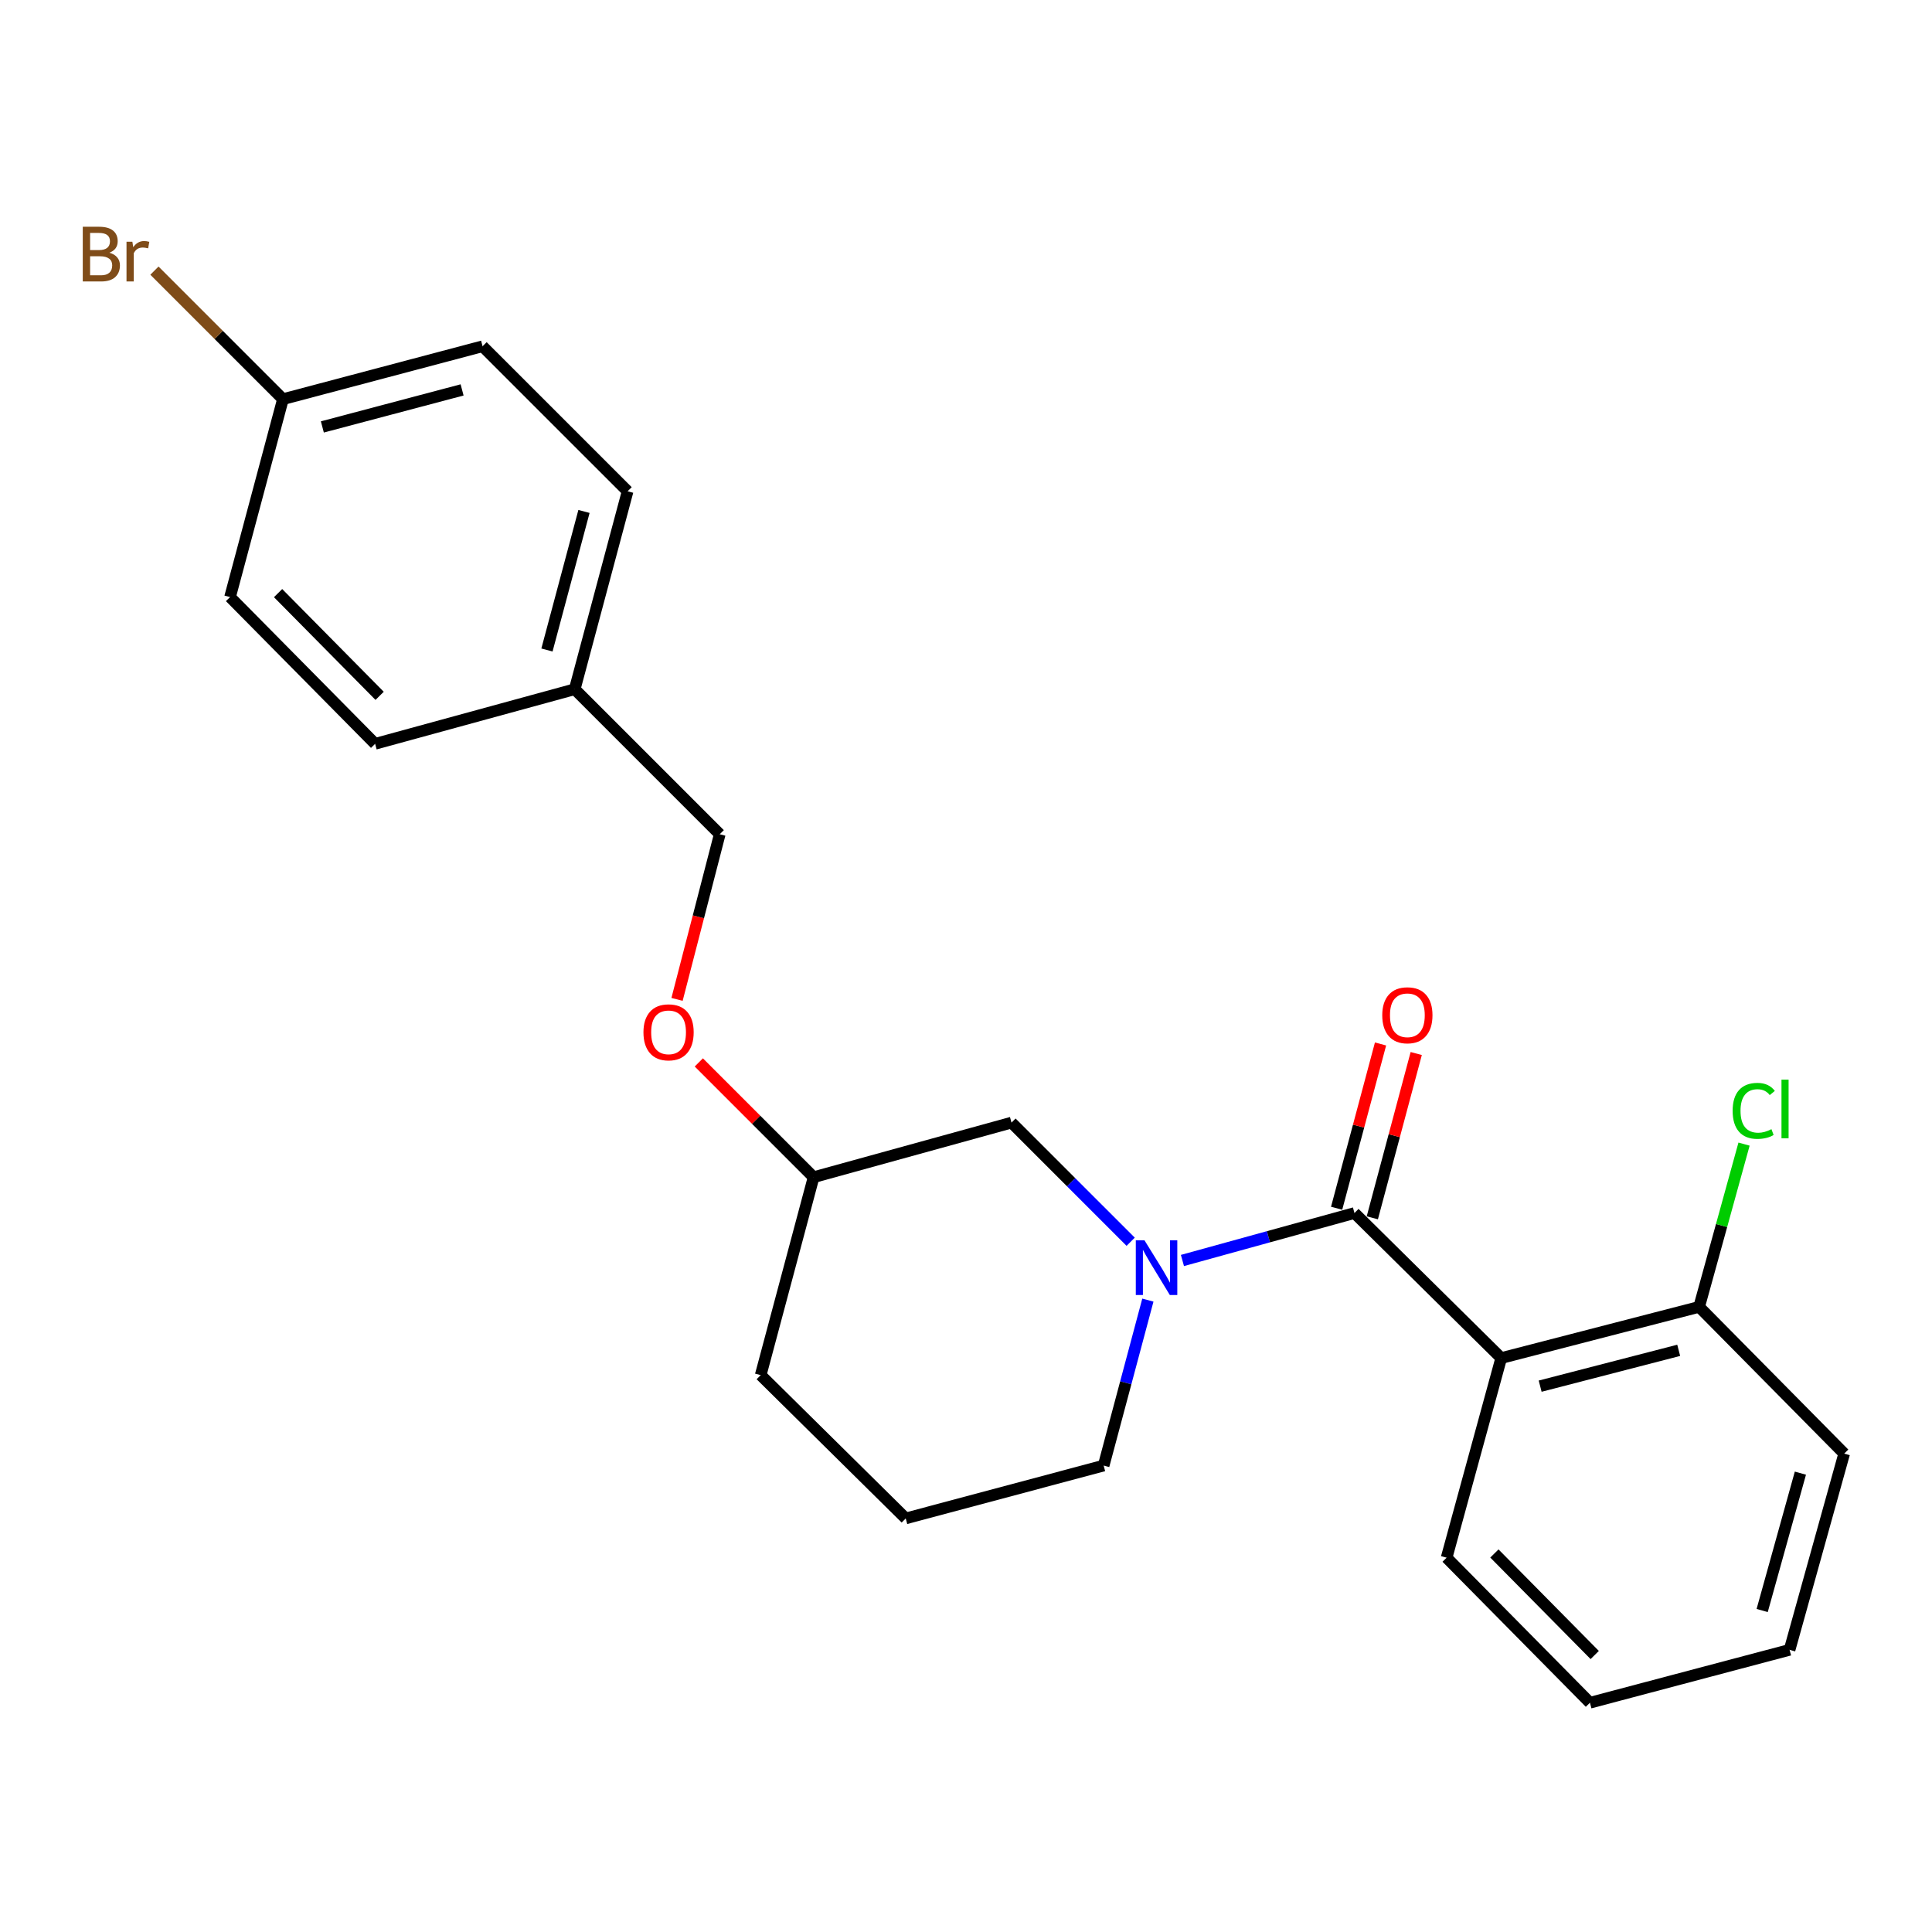 <?xml version='1.0' encoding='iso-8859-1'?>
<svg version='1.1' baseProfile='full'
              xmlns='http://www.w3.org/2000/svg'
                      xmlns:rdkit='http://www.rdkit.org/xml'
                      xmlns:xlink='http://www.w3.org/1999/xlink'
                  xml:space='preserve'
width='1000px' height='1000px' viewBox='0 0 1000 1000'>
<!-- END OF HEADER -->
<rect style='opacity:1.0;fill:#FFFFFF;stroke:none' width='1000' height='1000' x='0' y='0'> </rect>
<path class='bond-0' d='M 777.028,702.935 L 879.471,676.437' style='fill:none;fill-rule:evenodd;stroke:#000000;stroke-width:6px;stroke-linecap:butt;stroke-linejoin:miter;stroke-opacity:1' />
<path class='bond-0' d='M 797.184,717.475 L 868.894,698.927' style='fill:none;fill-rule:evenodd;stroke:#000000;stroke-width:6px;stroke-linecap:butt;stroke-linejoin:miter;stroke-opacity:1' />
<path class='bond-1' d='M 777.028,702.935 L 748.767,806.26' style='fill:none;fill-rule:evenodd;stroke:#000000;stroke-width:6px;stroke-linecap:butt;stroke-linejoin:miter;stroke-opacity:1' />
<path class='bond-2' d='M 777.028,702.935 L 701.072,627.861' style='fill:none;fill-rule:evenodd;stroke:#000000;stroke-width:6px;stroke-linecap:butt;stroke-linejoin:miter;stroke-opacity:1' />
<path class='bond-3' d='M 594.137,672.934 L 582.693,715.755' style='fill:none;fill-rule:evenodd;stroke:#0000FF;stroke-width:6px;stroke-linecap:butt;stroke-linejoin:miter;stroke-opacity:1' />
<path class='bond-3' d='M 582.693,715.755 L 571.249,758.576' style='fill:none;fill-rule:evenodd;stroke:#000000;stroke-width:6px;stroke-linecap:butt;stroke-linejoin:miter;stroke-opacity:1' />
<path class='bond-4' d='M 612.026,652.427 L 656.549,640.144' style='fill:none;fill-rule:evenodd;stroke:#0000FF;stroke-width:6px;stroke-linecap:butt;stroke-linejoin:miter;stroke-opacity:1' />
<path class='bond-4' d='M 656.549,640.144 L 701.072,627.861' style='fill:none;fill-rule:evenodd;stroke:#000000;stroke-width:6px;stroke-linecap:butt;stroke-linejoin:miter;stroke-opacity:1' />
<path class='bond-5' d='M 585.235,642.73 L 554.395,611.895' style='fill:none;fill-rule:evenodd;stroke:#0000FF;stroke-width:6px;stroke-linecap:butt;stroke-linejoin:miter;stroke-opacity:1' />
<path class='bond-5' d='M 554.395,611.895 L 523.555,581.059' style='fill:none;fill-rule:evenodd;stroke:#000000;stroke-width:6px;stroke-linecap:butt;stroke-linejoin:miter;stroke-opacity:1' />
<path class='bond-6' d='M 710.31,630.33 L 721.674,587.814' style='fill:none;fill-rule:evenodd;stroke:#000000;stroke-width:6px;stroke-linecap:butt;stroke-linejoin:miter;stroke-opacity:1' />
<path class='bond-6' d='M 721.674,587.814 L 733.037,545.298' style='fill:none;fill-rule:evenodd;stroke:#FF0000;stroke-width:6px;stroke-linecap:butt;stroke-linejoin:miter;stroke-opacity:1' />
<path class='bond-6' d='M 691.834,625.392 L 703.198,582.876' style='fill:none;fill-rule:evenodd;stroke:#000000;stroke-width:6px;stroke-linecap:butt;stroke-linejoin:miter;stroke-opacity:1' />
<path class='bond-6' d='M 703.198,582.876 L 714.561,540.36' style='fill:none;fill-rule:evenodd;stroke:#FF0000;stroke-width:6px;stroke-linecap:butt;stroke-linejoin:miter;stroke-opacity:1' />
<path class='bond-7' d='M 879.471,676.437 L 891.092,634.314' style='fill:none;fill-rule:evenodd;stroke:#000000;stroke-width:6px;stroke-linecap:butt;stroke-linejoin:miter;stroke-opacity:1' />
<path class='bond-7' d='M 891.092,634.314 L 902.713,592.19' style='fill:none;fill-rule:evenodd;stroke:#00CC00;stroke-width:6px;stroke-linecap:butt;stroke-linejoin:miter;stroke-opacity:1' />
<path class='bond-8' d='M 879.471,676.437 L 954.545,752.393' style='fill:none;fill-rule:evenodd;stroke:#000000;stroke-width:6px;stroke-linecap:butt;stroke-linejoin:miter;stroke-opacity:1' />
<path class='bond-9' d='M 249.778,179.223 L 146.453,206.603' style='fill:none;fill-rule:evenodd;stroke:#000000;stroke-width:6px;stroke-linecap:butt;stroke-linejoin:miter;stroke-opacity:1' />
<path class='bond-9' d='M 239.178,201.816 L 166.851,220.982' style='fill:none;fill-rule:evenodd;stroke:#000000;stroke-width:6px;stroke-linecap:butt;stroke-linejoin:miter;stroke-opacity:1' />
<path class='bond-10' d='M 249.778,179.223 L 324.852,254.286' style='fill:none;fill-rule:evenodd;stroke:#000000;stroke-width:6px;stroke-linecap:butt;stroke-linejoin:miter;stroke-opacity:1' />
<path class='bond-11' d='M 361.703,549.903 L 391.407,579.612' style='fill:none;fill-rule:evenodd;stroke:#FF0000;stroke-width:6px;stroke-linecap:butt;stroke-linejoin:miter;stroke-opacity:1' />
<path class='bond-11' d='M 391.407,579.612 L 421.112,609.321' style='fill:none;fill-rule:evenodd;stroke:#000000;stroke-width:6px;stroke-linecap:butt;stroke-linejoin:miter;stroke-opacity:1' />
<path class='bond-12' d='M 350.435,517.281 L 361.486,474.542' style='fill:none;fill-rule:evenodd;stroke:#FF0000;stroke-width:6px;stroke-linecap:butt;stroke-linejoin:miter;stroke-opacity:1' />
<path class='bond-12' d='M 361.486,474.542 L 372.536,431.804' style='fill:none;fill-rule:evenodd;stroke:#000000;stroke-width:6px;stroke-linecap:butt;stroke-linejoin:miter;stroke-opacity:1' />
<path class='bond-13' d='M 146.453,206.603 L 119.074,309.046' style='fill:none;fill-rule:evenodd;stroke:#000000;stroke-width:6px;stroke-linecap:butt;stroke-linejoin:miter;stroke-opacity:1' />
<path class='bond-14' d='M 146.453,206.603 L 113.194,173.343' style='fill:none;fill-rule:evenodd;stroke:#000000;stroke-width:6px;stroke-linecap:butt;stroke-linejoin:miter;stroke-opacity:1' />
<path class='bond-14' d='M 113.194,173.343 L 79.934,140.083' style='fill:none;fill-rule:evenodd;stroke:#7F4C19;stroke-width:6px;stroke-linecap:butt;stroke-linejoin:miter;stroke-opacity:1' />
<path class='bond-15' d='M 421.112,609.321 L 393.732,711.764' style='fill:none;fill-rule:evenodd;stroke:#000000;stroke-width:6px;stroke-linecap:butt;stroke-linejoin:miter;stroke-opacity:1' />
<path class='bond-16' d='M 421.112,609.321 L 523.555,581.059' style='fill:none;fill-rule:evenodd;stroke:#000000;stroke-width:6px;stroke-linecap:butt;stroke-linejoin:miter;stroke-opacity:1' />
<path class='bond-17' d='M 393.732,711.764 L 468.806,785.935' style='fill:none;fill-rule:evenodd;stroke:#000000;stroke-width:6px;stroke-linecap:butt;stroke-linejoin:miter;stroke-opacity:1' />
<path class='bond-18' d='M 468.806,785.935 L 571.249,758.576' style='fill:none;fill-rule:evenodd;stroke:#000000;stroke-width:6px;stroke-linecap:butt;stroke-linejoin:miter;stroke-opacity:1' />
<path class='bond-19' d='M 119.074,309.046 L 194.158,385.002' style='fill:none;fill-rule:evenodd;stroke:#000000;stroke-width:6px;stroke-linecap:butt;stroke-linejoin:miter;stroke-opacity:1' />
<path class='bond-19' d='M 143.937,306.995 L 196.496,360.164' style='fill:none;fill-rule:evenodd;stroke:#000000;stroke-width:6px;stroke-linecap:butt;stroke-linejoin:miter;stroke-opacity:1' />
<path class='bond-20' d='M 194.158,385.002 L 297.473,356.74' style='fill:none;fill-rule:evenodd;stroke:#000000;stroke-width:6px;stroke-linecap:butt;stroke-linejoin:miter;stroke-opacity:1' />
<path class='bond-21' d='M 297.473,356.74 L 324.852,254.286' style='fill:none;fill-rule:evenodd;stroke:#000000;stroke-width:6px;stroke-linecap:butt;stroke-linejoin:miter;stroke-opacity:1' />
<path class='bond-21' d='M 283.104,336.435 L 302.269,264.717' style='fill:none;fill-rule:evenodd;stroke:#000000;stroke-width:6px;stroke-linecap:butt;stroke-linejoin:miter;stroke-opacity:1' />
<path class='bond-22' d='M 297.473,356.74 L 372.536,431.804' style='fill:none;fill-rule:evenodd;stroke:#000000;stroke-width:6px;stroke-linecap:butt;stroke-linejoin:miter;stroke-opacity:1' />
<path class='bond-23' d='M 748.767,806.26 L 822.948,881.334' style='fill:none;fill-rule:evenodd;stroke:#000000;stroke-width:6px;stroke-linecap:butt;stroke-linejoin:miter;stroke-opacity:1' />
<path class='bond-23' d='M 773.497,804.079 L 825.425,856.631' style='fill:none;fill-rule:evenodd;stroke:#000000;stroke-width:6px;stroke-linecap:butt;stroke-linejoin:miter;stroke-opacity:1' />
<path class='bond-24' d='M 954.545,752.393 L 926.284,853.954' style='fill:none;fill-rule:evenodd;stroke:#000000;stroke-width:6px;stroke-linecap:butt;stroke-linejoin:miter;stroke-opacity:1' />
<path class='bond-24' d='M 931.882,762.5 L 912.099,833.593' style='fill:none;fill-rule:evenodd;stroke:#000000;stroke-width:6px;stroke-linecap:butt;stroke-linejoin:miter;stroke-opacity:1' />
<path class='bond-25' d='M 822.948,881.334 L 926.284,853.954' style='fill:none;fill-rule:evenodd;stroke:#000000;stroke-width:6px;stroke-linecap:butt;stroke-linejoin:miter;stroke-opacity:1' />
<path  class='atom-1' d='M 592.369 641.962
L 601.649 656.962
Q 602.569 658.442, 604.049 661.122
Q 605.529 663.802, 605.609 663.962
L 605.609 641.962
L 609.369 641.962
L 609.369 670.282
L 605.489 670.282
L 595.529 653.882
Q 594.369 651.962, 593.129 649.762
Q 591.929 647.562, 591.569 646.882
L 591.569 670.282
L 587.889 670.282
L 587.889 641.962
L 592.369 641.962
' fill='#0000FF'/>
<path  class='atom-3' d='M 715.452 525.498
Q 715.452 518.698, 718.812 514.898
Q 722.172 511.098, 728.452 511.098
Q 734.732 511.098, 738.092 514.898
Q 741.452 518.698, 741.452 525.498
Q 741.452 532.378, 738.052 536.298
Q 734.652 540.178, 728.452 540.178
Q 722.212 540.178, 718.812 536.298
Q 715.452 532.418, 715.452 525.498
M 728.452 536.978
Q 732.772 536.978, 735.092 534.098
Q 737.452 531.178, 737.452 525.498
Q 737.452 519.938, 735.092 517.138
Q 732.772 514.298, 728.452 514.298
Q 724.132 514.298, 721.772 517.098
Q 719.452 519.898, 719.452 525.498
Q 719.452 531.218, 721.772 534.098
Q 724.132 536.978, 728.452 536.978
' fill='#FF0000'/>
<path  class='atom-5' d='M 896.813 574.974
Q 896.813 567.934, 900.093 564.254
Q 903.413 560.534, 909.693 560.534
Q 915.533 560.534, 918.653 564.654
L 916.013 566.814
Q 913.733 563.814, 909.693 563.814
Q 905.413 563.814, 903.133 566.694
Q 900.893 569.534, 900.893 574.974
Q 900.893 580.574, 903.213 583.454
Q 905.573 586.334, 910.133 586.334
Q 913.253 586.334, 916.893 584.454
L 918.013 587.454
Q 916.533 588.414, 914.293 588.974
Q 912.053 589.534, 909.573 589.534
Q 903.413 589.534, 900.093 585.774
Q 896.813 582.014, 896.813 574.974
' fill='#00CC00'/>
<path  class='atom-5' d='M 922.093 558.814
L 925.773 558.814
L 925.773 589.174
L 922.093 589.174
L 922.093 558.814
' fill='#00CC00'/>
<path  class='atom-7' d='M 333.049 534.327
Q 333.049 527.527, 336.409 523.727
Q 339.769 519.927, 346.049 519.927
Q 352.329 519.927, 355.689 523.727
Q 359.049 527.527, 359.049 534.327
Q 359.049 541.207, 355.649 545.127
Q 352.249 549.007, 346.049 549.007
Q 339.809 549.007, 336.409 545.127
Q 333.049 541.247, 333.049 534.327
M 346.049 545.807
Q 350.369 545.807, 352.689 542.927
Q 355.049 540.007, 355.049 534.327
Q 355.049 528.767, 352.689 525.967
Q 350.369 523.127, 346.049 523.127
Q 341.729 523.127, 339.369 525.927
Q 337.049 528.727, 337.049 534.327
Q 337.049 540.047, 339.369 542.927
Q 341.729 545.807, 346.049 545.807
' fill='#FF0000'/>
<path  class='atom-19' d='M 56.599 130.809
Q 59.319 131.569, 60.679 133.249
Q 62.08 134.889, 62.08 137.329
Q 62.08 141.249, 59.559 143.489
Q 57.08 145.689, 52.359 145.689
L 42.84 145.689
L 42.84 117.369
L 51.2 117.369
Q 56.039 117.369, 58.48 119.329
Q 60.919 121.289, 60.919 124.889
Q 60.919 129.169, 56.599 130.809
M 46.639 120.569
L 46.639 129.449
L 51.2 129.449
Q 53.999 129.449, 55.44 128.329
Q 56.919 127.169, 56.919 124.889
Q 56.919 120.569, 51.2 120.569
L 46.639 120.569
M 52.359 142.489
Q 55.12 142.489, 56.599 141.169
Q 58.08 139.849, 58.08 137.329
Q 58.08 135.009, 56.44 133.849
Q 54.84 132.649, 51.76 132.649
L 46.639 132.649
L 46.639 142.489
L 52.359 142.489
' fill='#7F4C19'/>
<path  class='atom-19' d='M 68.519 125.129
L 68.96 127.969
Q 71.12 124.769, 74.639 124.769
Q 75.76 124.769, 77.279 125.169
L 76.68 128.529
Q 74.96 128.129, 73.999 128.129
Q 72.32 128.129, 71.2 128.809
Q 70.12 129.449, 69.24 131.009
L 69.24 145.689
L 65.48 145.689
L 65.48 125.129
L 68.519 125.129
' fill='#7F4C19'/>
</svg>
